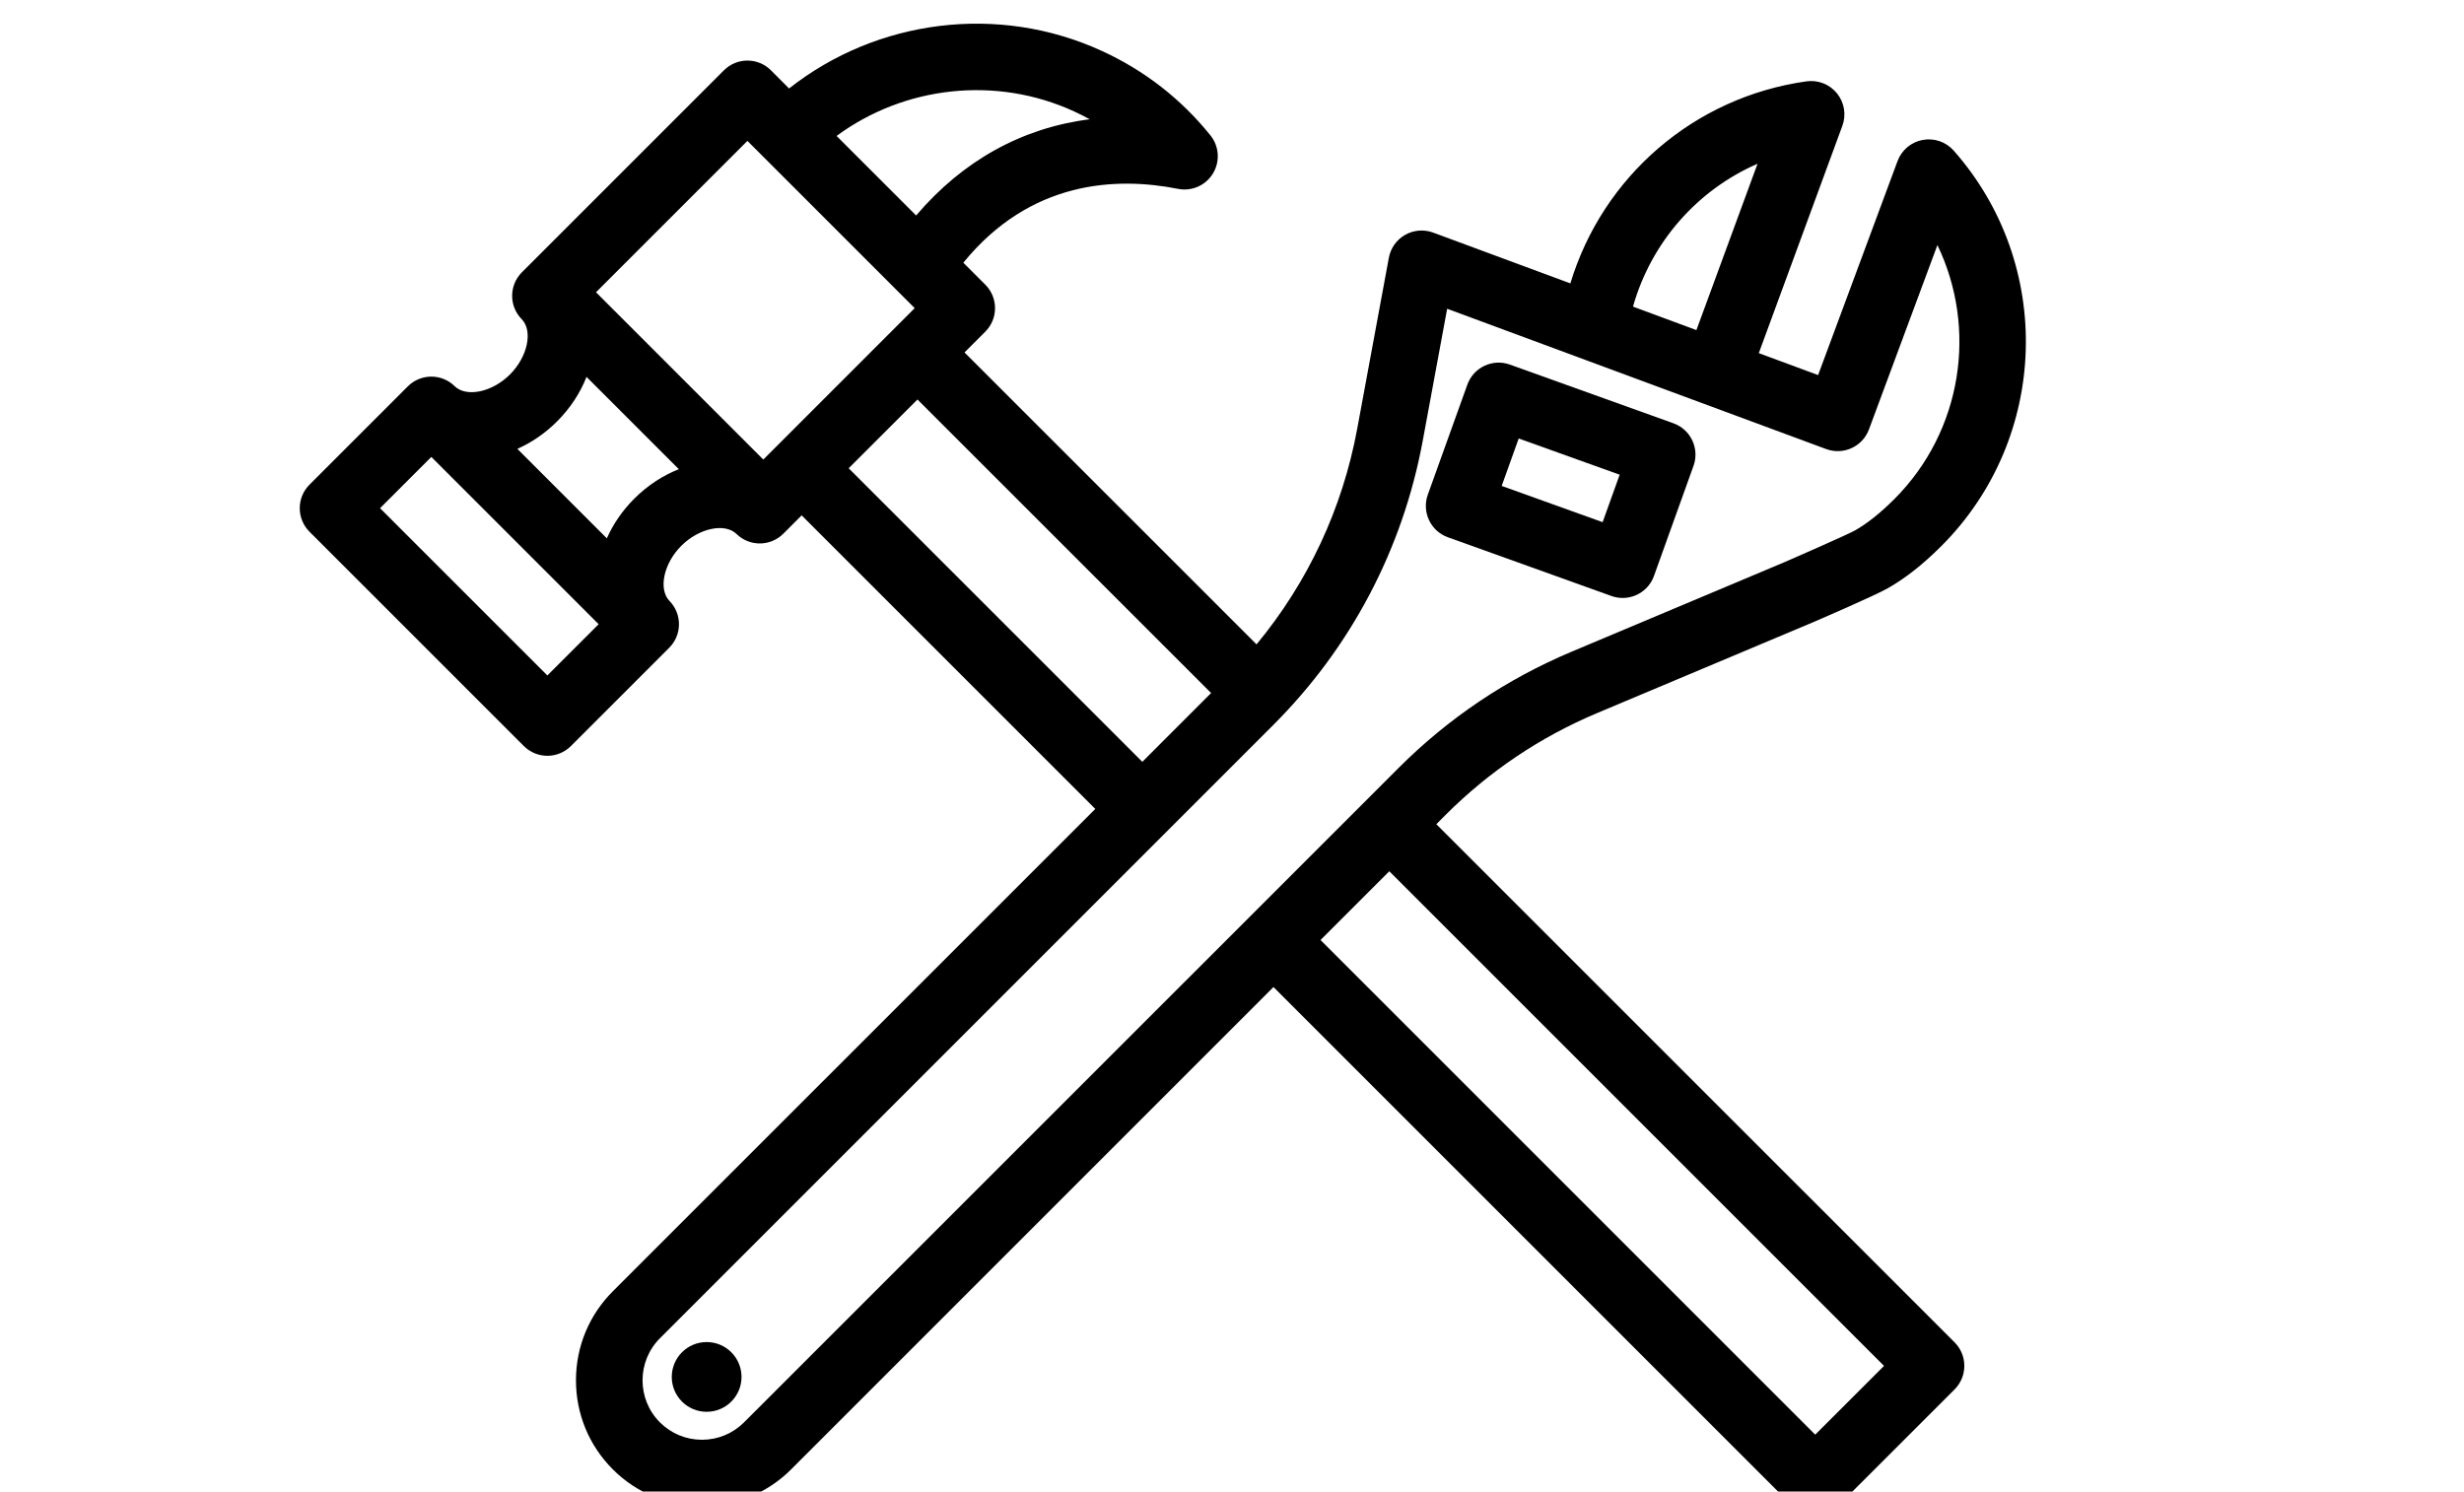<?xml version="1.0" encoding="utf-8"?>
<!-- Generator: Adobe Illustrator 16.0.3, SVG Export Plug-In . SVG Version: 6.00 Build 0)  -->
<!DOCTYPE svg PUBLIC "-//W3C//DTD SVG 1.1//EN" "http://www.w3.org/Graphics/SVG/1.1/DTD/svg11.dtd">
<svg version="1.1" id="Layer_1" xmlns="http://www.w3.org/2000/svg" xmlns:xlink="http://www.w3.org/1999/xlink" x="0px" y="0px"
	 width="104.063px" height="63px" viewBox="0 0 104.063 63" enable-background="new 0 0 104.063 63" xml:space="preserve">
<g>
	<path d="M61.149,22.694l6.907,2.48c0.157,0.057,0.317,0.083,0.476,0.083c0.575,0,1.116-0.357,1.321-0.931l1.67-4.649
		c0.127-0.351,0.107-0.737-0.052-1.074c-0.158-0.337-0.444-0.597-0.795-0.723l-6.908-2.48c-0.73-0.263-1.535,0.117-1.797,0.847
		l-1.67,4.649c-0.126,0.351-0.107,0.737,0.052,1.074C60.512,22.309,60.798,22.569,61.149,22.694z M64.14,18.521l4.264,1.53
		l-0.72,2.005l-4.263-1.531L64.14,18.521z"/>
	<circle cx="29.844" cy="58.16" r="1.473"/>
	<path d="M60.661,34.814l0.391-0.393c1.845-1.844,3.998-3.292,6.401-4.302l9.21-3.874c0,0,2.5-1.078,3.06-1.395
		c0.747-0.424,1.489-1.008,2.268-1.786c4.549-4.55,4.778-11.886,0.52-16.703c-0.327-0.37-0.824-0.541-1.311-0.45
		c-0.485,0.09-0.888,0.429-1.06,0.892l-3.355,9.04l-2.505-0.927l3.53-9.604c0.17-0.463,0.084-0.982-0.226-1.367
		c-0.311-0.384-0.8-0.578-1.29-0.509c-4.749,0.666-8.608,4.024-9.972,8.534l-5.796-2.146c-0.389-0.144-0.821-0.108-1.182,0.096
		c-0.361,0.205-0.612,0.559-0.688,0.966l-1.335,7.217c-0.622,3.378-2.084,6.493-4.253,9.115L40.735,14.887l0.877-0.877
		c0.549-0.549,0.549-1.438,0-1.987l-0.927-0.927c2.825-3.468,6.44-3.639,9.068-3.119c0.579,0.115,1.17-0.145,1.475-0.651
		c0.306-0.506,0.263-1.148-0.108-1.609c-1.241-1.54-2.783-2.74-4.586-3.566c-4.357-2.002-9.498-1.342-13.208,1.586L32.56,2.97
		c-0.549-0.549-1.438-0.549-1.987,0l-8.532,8.532c-0.544,0.545-0.549,1.427-0.01,1.977c0.486,0.496,0.256,1.589-0.493,2.338
		c-0.749,0.749-1.841,0.979-2.338,0.493c-0.55-0.54-1.432-0.535-1.977,0.01l-4.152,4.152c-0.549,0.549-0.549,1.438,0,1.987
		l9.053,9.053c0.274,0.274,0.634,0.412,0.994,0.412s0.719-0.138,0.994-0.412l4.152-4.152c0.543-0.543,0.549-1.422,0.014-1.973
		c-0.483-0.497-0.251-1.588,0.497-2.334c0.747-0.747,1.837-0.979,2.334-0.496c0.551,0.536,1.43,0.529,1.973-0.014l0.775-0.775
		l12.401,12.4L25.884,54.541c-1.005,1.004-1.559,2.34-1.559,3.762s0.553,2.758,1.559,3.764c1.037,1.037,2.4,1.555,3.763,1.555
		s2.726-0.518,3.763-1.555l20.373-20.375L75.67,63.578c0.273,0.275,0.633,0.412,0.993,0.412c0.359,0,0.719-0.137,0.993-0.412
		l4.893-4.891c0.264-0.266,0.411-0.621,0.411-0.994s-0.147-0.73-0.411-0.994L60.661,34.814z M74.227,6.916l-2.582,7.027
		l-2.678-0.992C69.738,10.226,71.684,8.026,74.227,6.916z M45.362,4.705c0.226,0.104,0.446,0.214,0.662,0.333
		c-2.855,0.36-5.358,1.743-7.332,4.064l-3.36-3.36C38.198,3.63,42.067,3.191,45.362,4.705z M31.566,5.951l7.065,7.065l-6.394,6.395
		l-7.066-7.066L31.566,5.951z M23.117,28.531l-7.066-7.066l2.166-2.165l7.066,7.066L23.117,28.531z M26.786,21.065
		c-0.508,0.507-0.893,1.079-1.157,1.674l-3.779-3.779c0.595-0.265,1.166-0.649,1.674-1.157c0.568-0.567,0.984-1.214,1.247-1.884
		l3.899,3.899C28,20.081,27.354,20.498,26.786,21.065z M35.843,19.779l2.905-2.905l12.401,12.399l-2.905,2.906L35.843,19.779z
		 M31.422,60.08c-0.474,0.473-1.105,0.734-1.776,0.734c-0.67,0-1.301-0.262-1.775-0.734c-0.979-0.98-0.979-2.572,0-3.553
		l25.903-25.904c3.287-3.286,5.469-7.438,6.313-12.006l1.031-5.576l16.008,5.927c0.727,0.269,1.535-0.102,1.806-0.829l2.891-7.787
		c1.693,3.51,1.063,7.844-1.817,10.727c-0.598,0.596-1.142,1.03-1.667,1.328c-0.327,0.185-2.943,1.325-2.943,1.325l-9.029,3.798
		c-2.741,1.153-5.196,2.803-7.299,4.906L31.422,60.08z M76.663,60.598L55.77,39.705l2.905-2.904l20.894,20.893L76.663,60.598z"/>
</g>
</svg>
